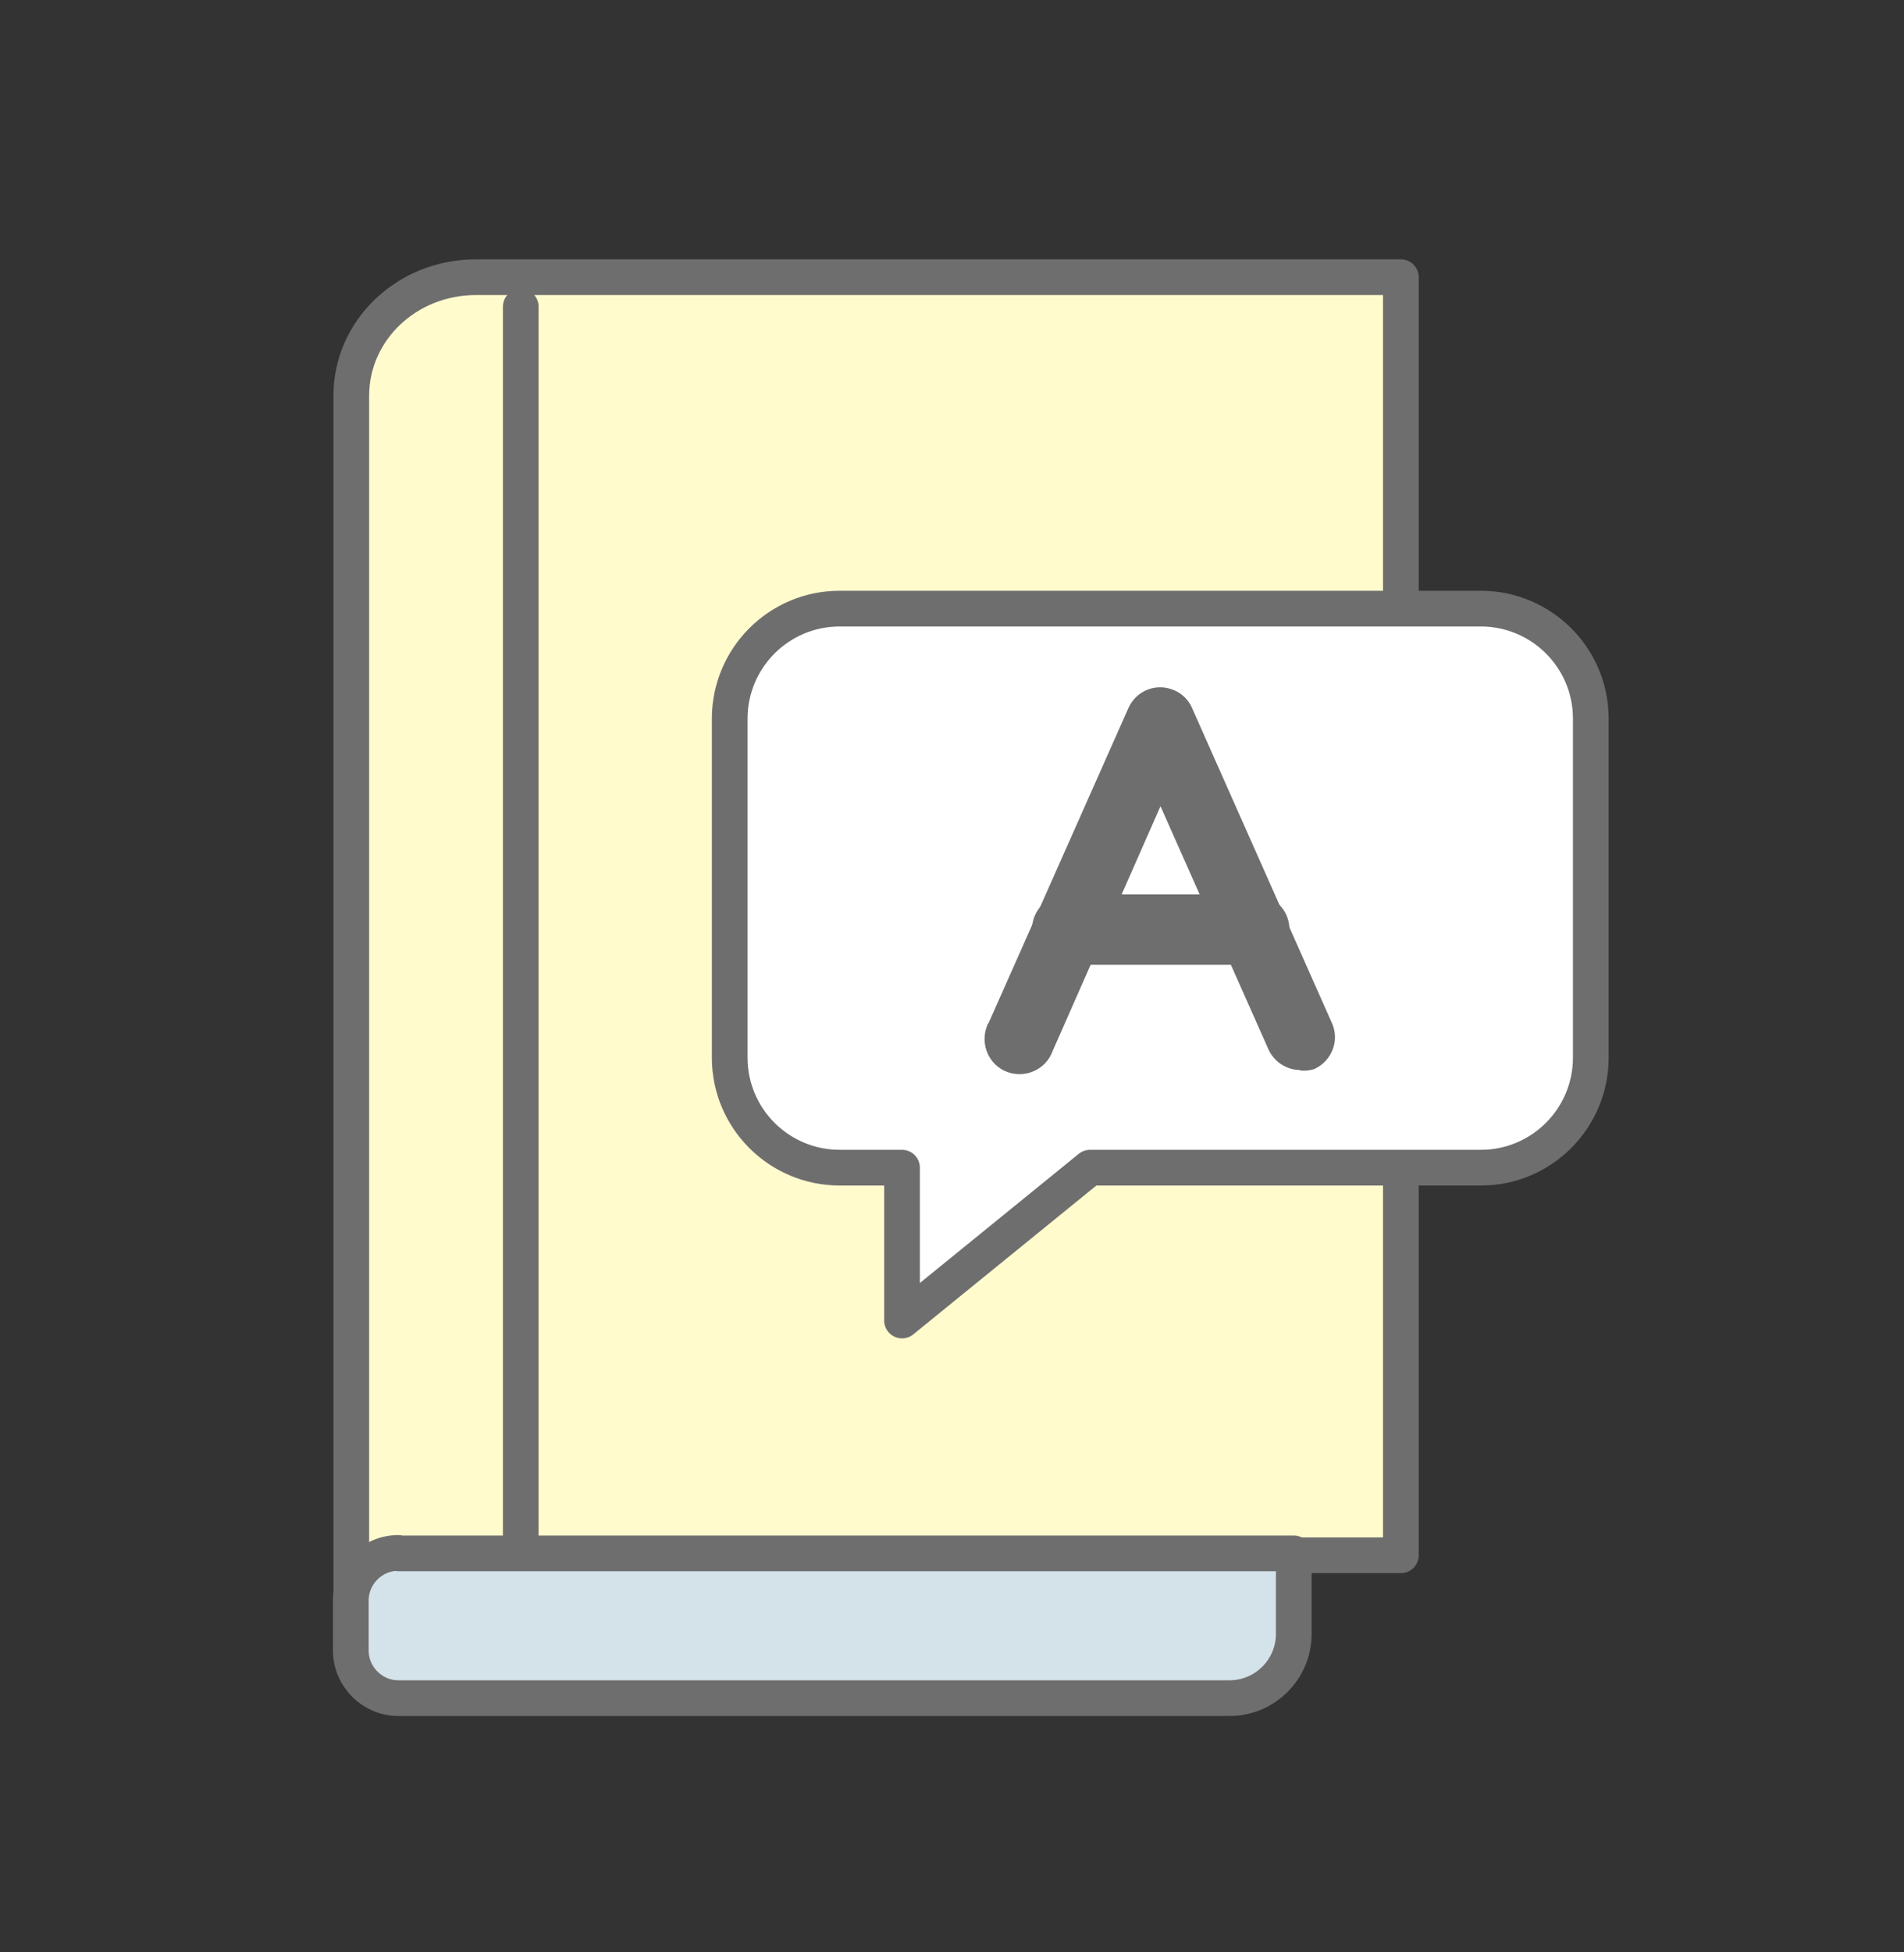 <svg width="40" height="41" viewBox="0 0 40 41" fill="none" xmlns="http://www.w3.org/2000/svg">
<rect x="0" y="0" width="40" height="41" fill="#333333" stroke="none"/>
<g clip-path="url(#clip0_997_5841)">
<path d="M7.38 34.701V8.311C7.38 6.931 8.55 5.821 10 5.821H29.43V32.661H10" fill="#FFFBCD"/>
<path d="M7.38 34.701V8.311C7.38 6.931 8.55 5.821 10 5.821H29.43V32.661H10" stroke="#6F6E6F" stroke-width="0.75" stroke-linecap="round" stroke-linejoin="round"/>
<path d="M10.94 6.441V32.621" stroke="#6F6E6F" stroke-width="0.75" stroke-linecap="round" stroke-linejoin="round"/>
<path d="M8.37 32.621H27.18V34.311C27.18 35.061 26.57 35.661 25.83 35.661H8.37C7.82 35.661 7.37 35.211 7.37 34.661V33.611C7.37 33.061 7.82 32.611 8.37 32.611V32.621Z" fill="#D4E2EA" stroke="#6F6E6F" stroke-width="0.75" stroke-linecap="round" stroke-linejoin="round"/>
<path d="M31.11 12.781H17.64C16.36 12.781 15.33 13.821 15.33 15.091V22.211C15.33 23.491 16.37 24.521 17.64 24.521H18.95V27.731L22.9 24.521H31.11C32.39 24.521 33.42 23.481 33.42 22.211V15.091C33.42 13.811 32.38 12.781 31.11 12.781Z" fill="white" stroke="#6F6E6F" stroke-width="0.75" stroke-linecap="round" stroke-linejoin="round"/>
<path d="M27.32 22.471C27.03 22.471 26.77 22.301 26.65 22.041L24.38 16.931L22.11 22.081C21.97 22.461 21.54 22.651 21.16 22.511C20.78 22.371 20.59 21.941 20.73 21.561C20.74 21.531 20.75 21.501 20.77 21.481L23.71 14.861C23.88 14.491 24.31 14.331 24.68 14.501C24.84 14.571 24.97 14.701 25.04 14.861L27.98 21.481C28.15 21.851 27.98 22.281 27.61 22.451C27.51 22.481 27.41 22.491 27.31 22.481L27.32 22.471Z" fill="#6F6E6F"/>
<path d="M26.35 20.261H22.42C22.01 20.261 21.68 19.931 21.68 19.521C21.68 19.111 22.01 18.781 22.42 18.781H26.35C26.76 18.781 27.09 19.111 27.09 19.521C27.09 19.931 26.76 20.261 26.35 20.261Z" fill="#6F6E6F"/>
</g>
<defs>
<clipPath id="clip0_997_5841">
<rect width="26.8" height="30.61" fill="white" transform="translate(7 5.441)"/>
</clipPath>
</defs>
</svg>
